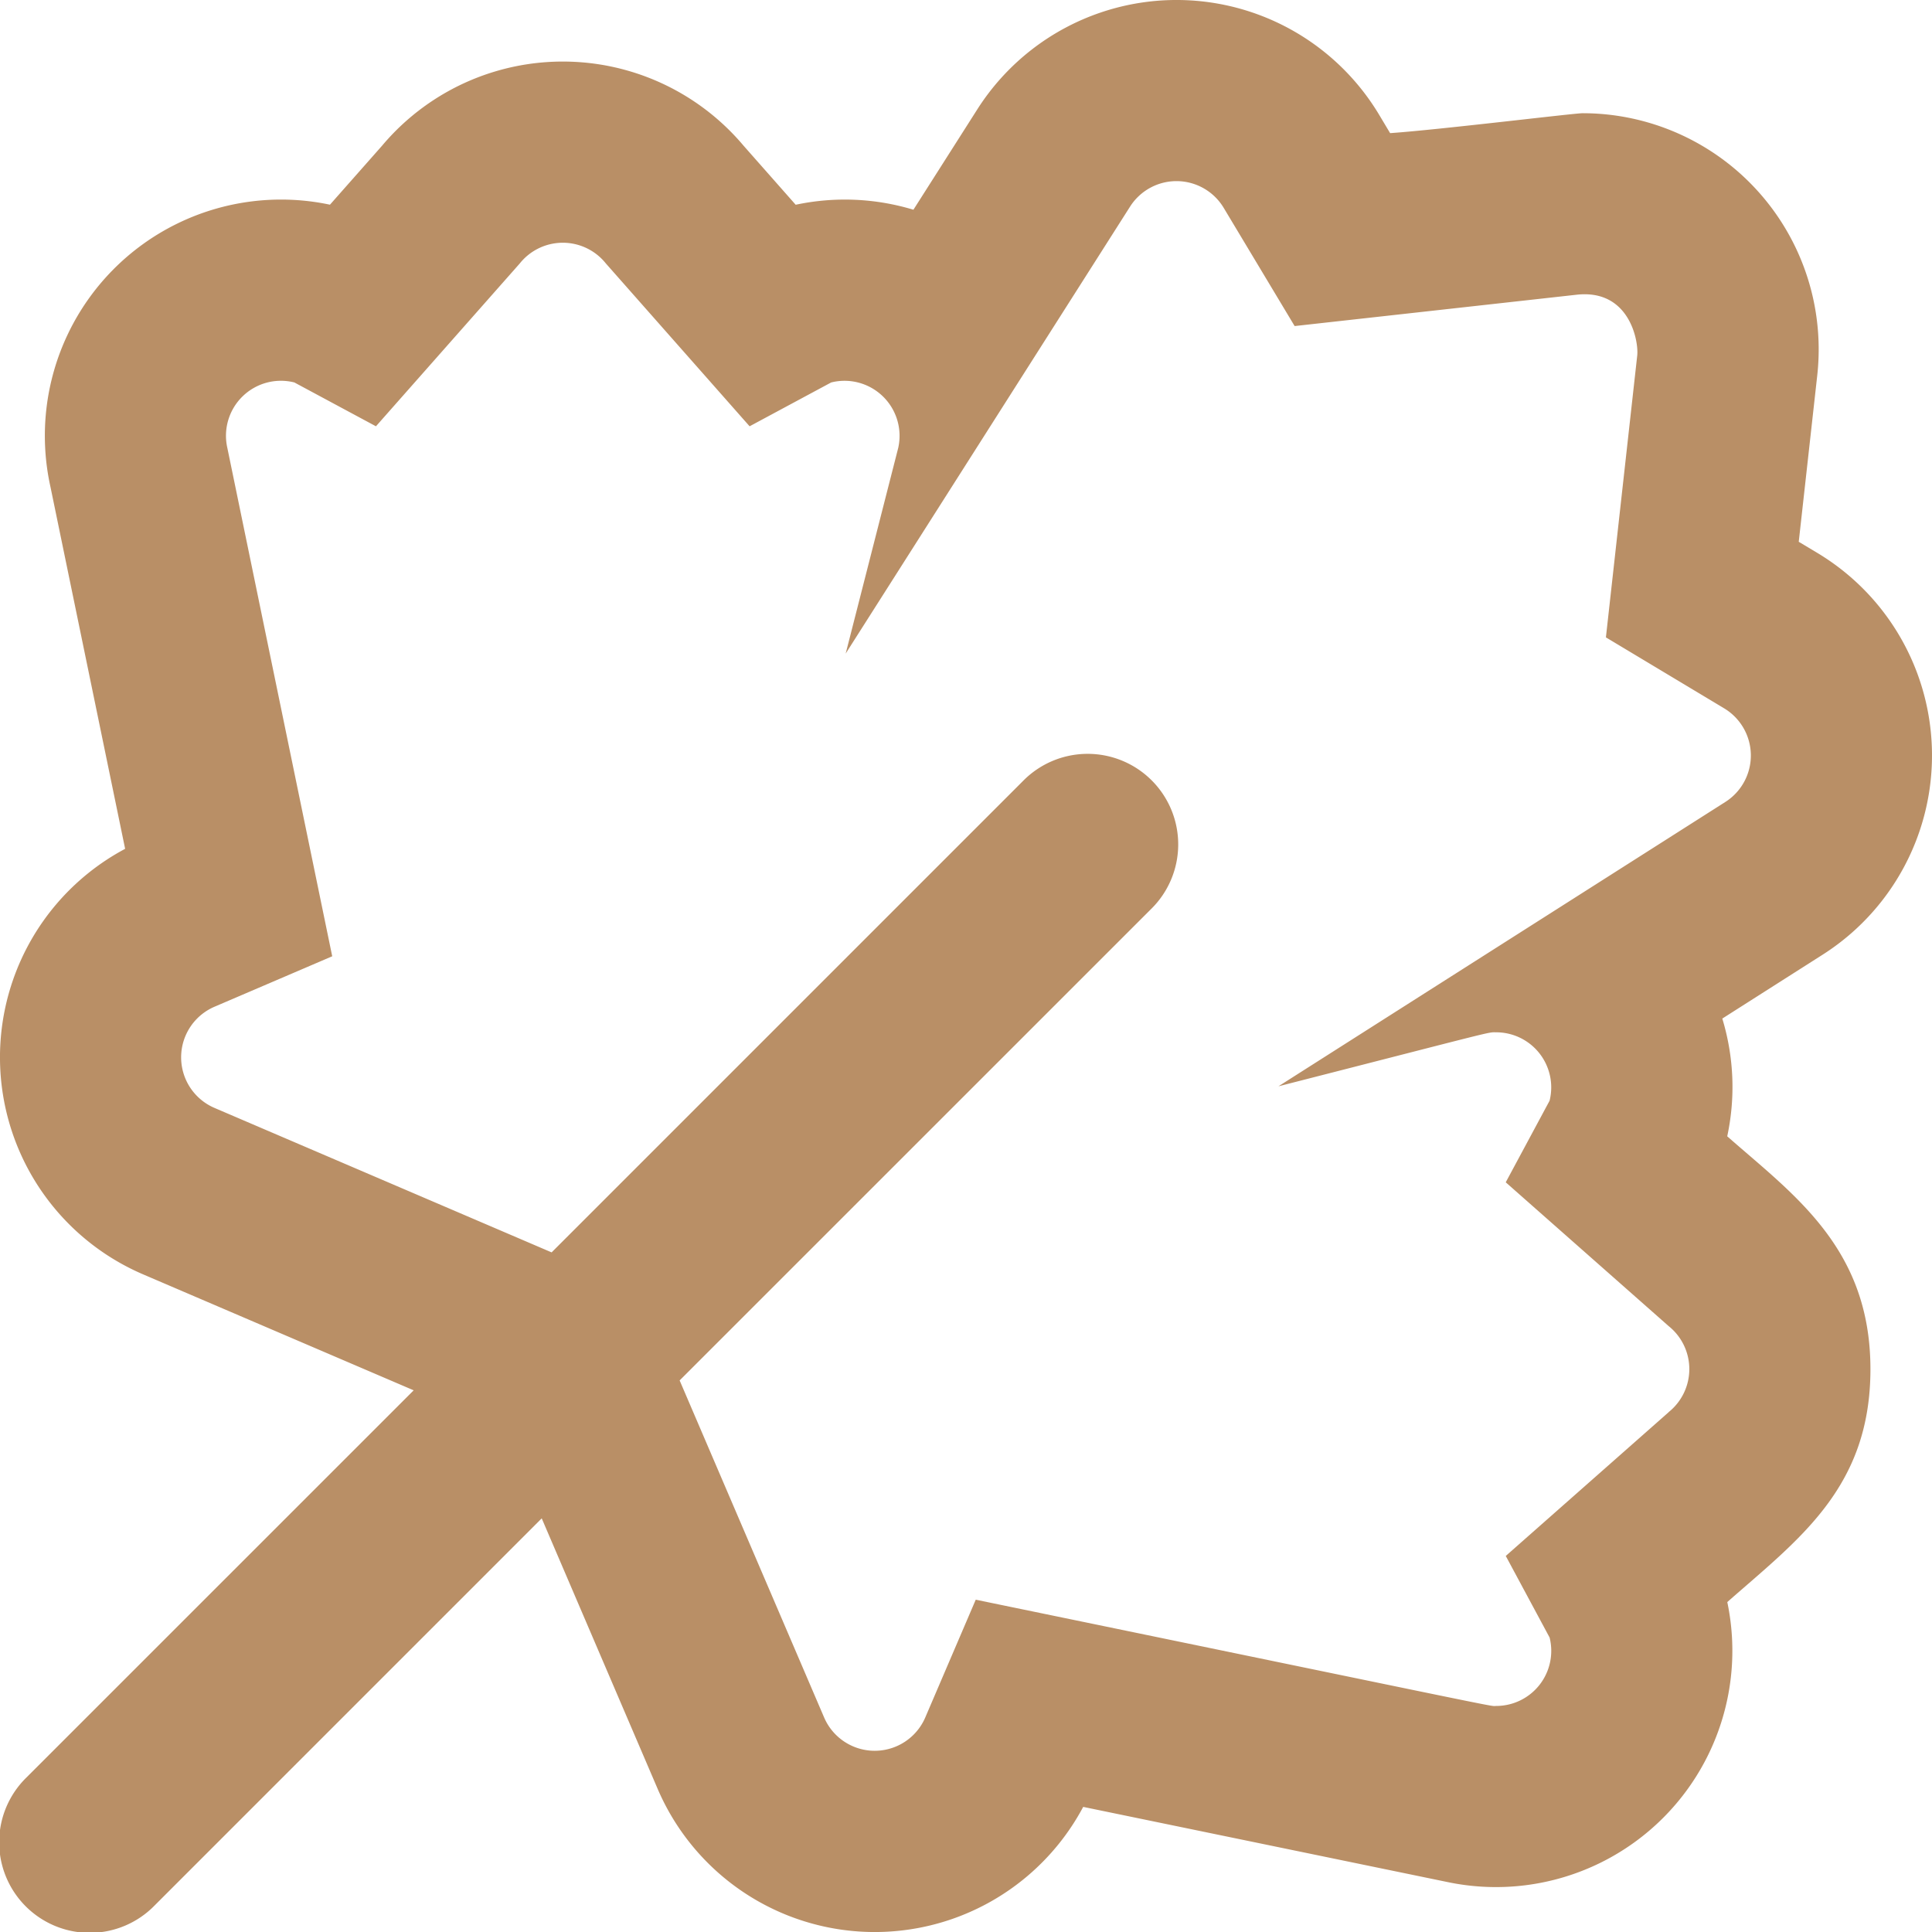 <svg xmlns="http://www.w3.org/2000/svg" width="134.971" height="134.973" viewBox="0 0 134.971 134.973">
  <path id="leaf-maple-regular" d="M120.666,79.383a16.406,16.406,0,0,0-.345-8.225l7.01-4.463a16.5,16.5,0,0,0-.369-28.067l-1.3-.778,1.292-11.62A16.5,16.5,0,0,0,110.567,7.909c-.6,0-10.078,1.16-13.452,1.392L96.337,8A16.5,16.5,0,0,0,68.275,7.64l-4.463,7.012a16.525,16.525,0,0,0-8.225-.348l-3.646-4.131a16.5,16.5,0,0,0-25.244,0L23.051,14.3A16.5,16.5,0,0,0,3.527,34.023L8.742,59.3A16.5,16.5,0,0,0,10,89.029l18.9,8.1L1.853,124.172a6.327,6.327,0,1,0,8.947,8.947l27.045-27.045,8.1,18.9a16.5,16.5,0,0,0,29.728,1.257l25.466,5.254a16.511,16.511,0,0,0,19.531-19.563c4.961-4.379,10-7.956,10-16.268C130.673,87.158,125.261,83.438,120.666,79.383Zm-4.089,19.271L105.194,108.7l3.063,5.7a3.847,3.847,0,0,1-3.714,4.779c-.583,0,2.209.535-36.377-7.423l-3.525,8.225a3.845,3.845,0,0,1-7.068,0L47.48,96.437,80.4,63.522a6.327,6.327,0,1,0-8.947-8.947L38.536,87.492,14.984,77.4a3.845,3.845,0,0,1,0-7.068l8.225-3.525L15.88,31.281a3.839,3.839,0,0,1,4.684-4.563l5.7,3.063L36.316,18.4a3.847,3.847,0,0,1,6.005,0L52.368,29.781l5.7-3.063a3.845,3.845,0,0,1,4.685,4.563L59.08,45.659,78.948,14.433a3.845,3.845,0,0,1,6.54.087l4.956,8.259,19.69-2.188c3.709-.419,4.355,3.253,4.244,4.247l-2.188,19.69,8.259,4.956a3.845,3.845,0,0,1,.087,6.54L89.314,75.89c15.6-3.989,14.568-3.772,15.229-3.772a3.847,3.847,0,0,1,3.712,4.779l-3.063,5.7,11.383,10.047a3.847,3.847,0,0,1,0,6.005Z" fill="#b98f66"/>
</svg>
